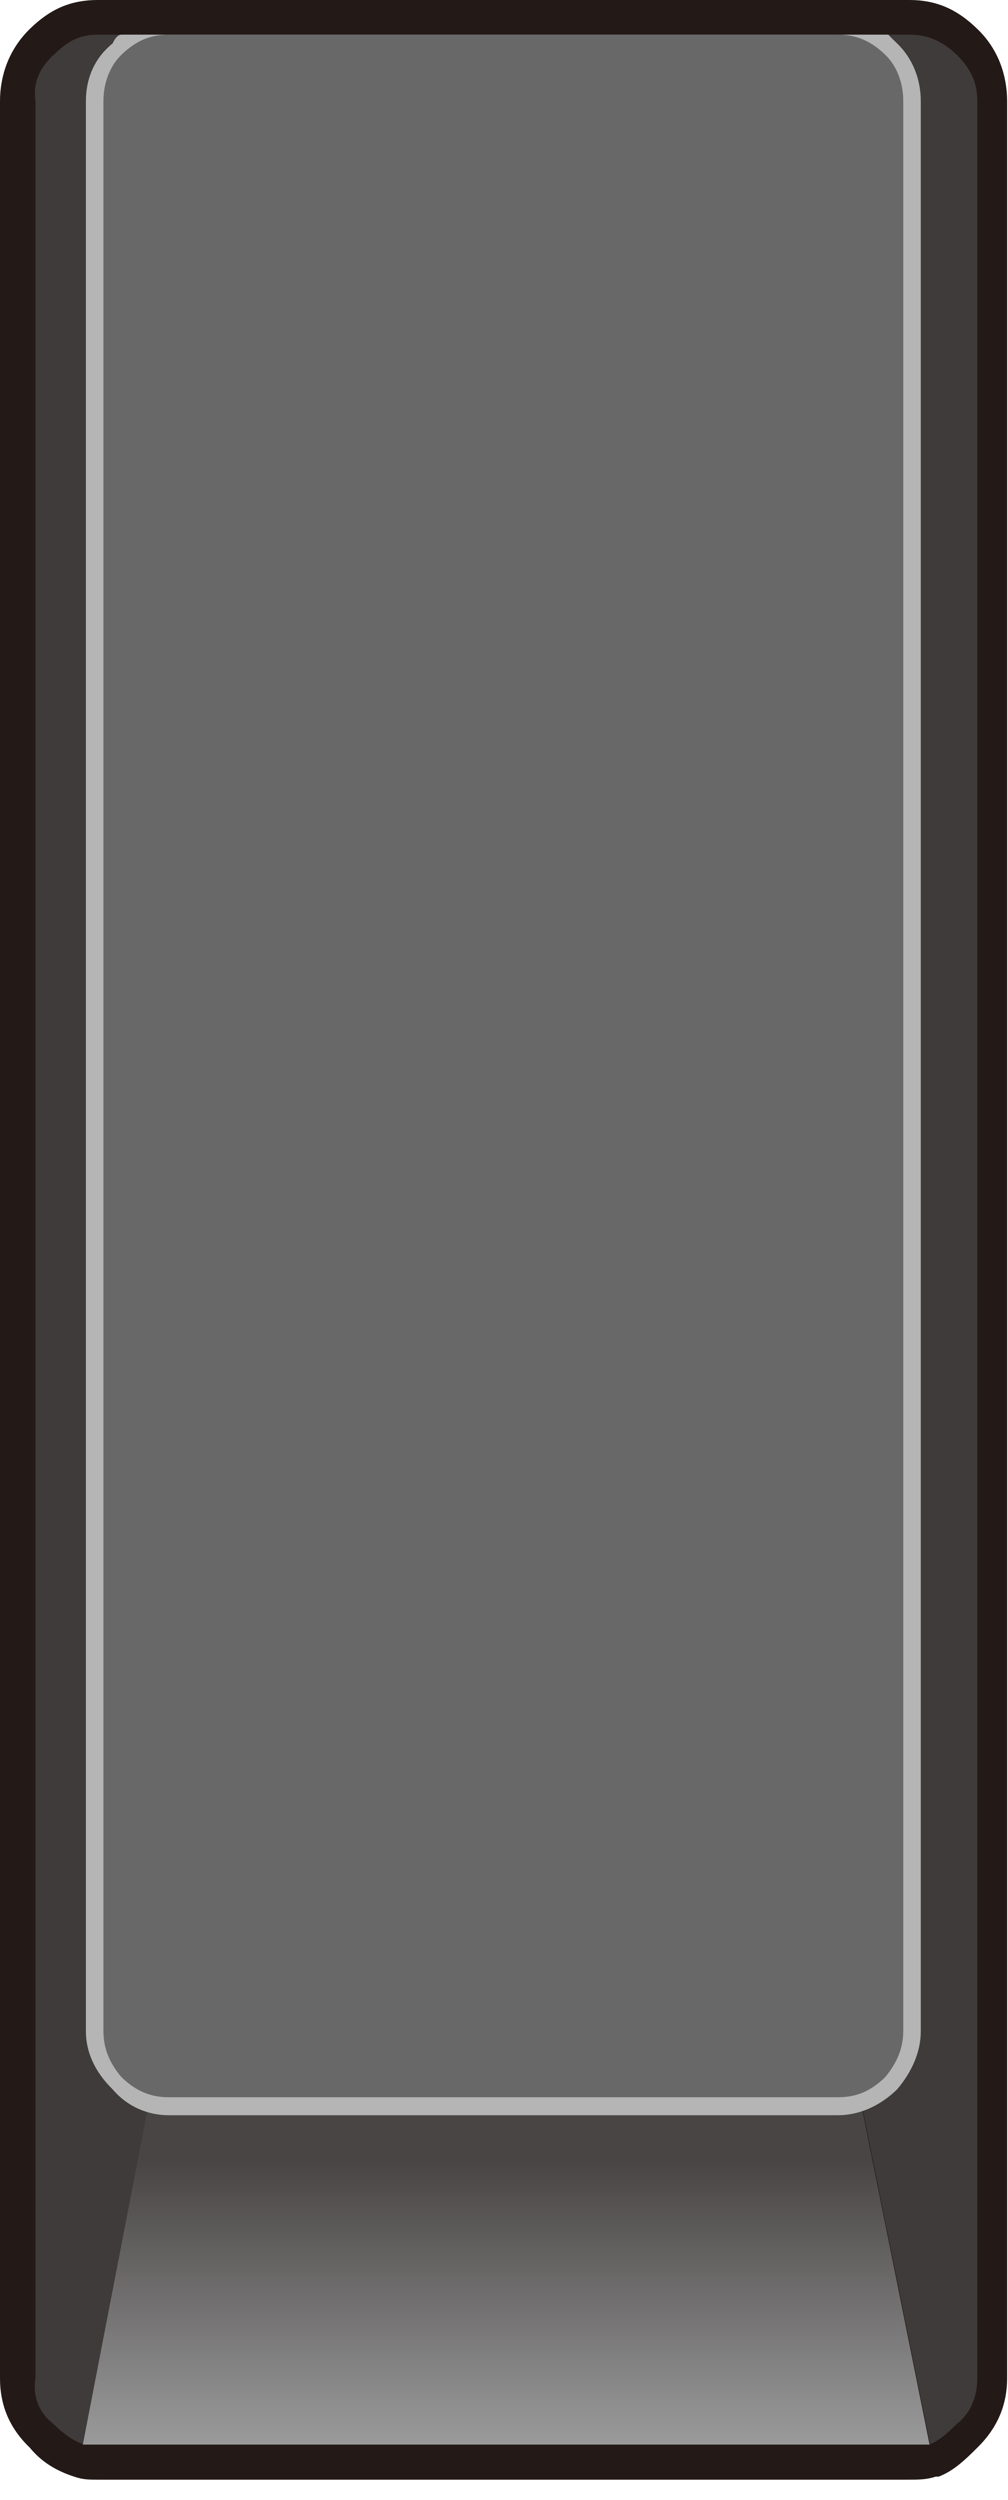 <svg xmlns="http://www.w3.org/2000/svg" viewBox="0 0 23 57" width="23" height="57">
	<defs>
		<linearGradient id="grd1" gradientUnits="userSpaceOnUse"  x1="11.551" y1="56.564" x2="11.551" y2="49.249">
			<stop offset="0" stop-color="#a5a5a6"  />
			<stop offset="1" stop-color="#484544"  />
		</linearGradient>
	</defs>
	<style>
		tspan { white-space:pre }
		.shp0 { fill: #231916 } 
		.shp1 { fill: #3f3b3a } 
		.shp2 { fill: url(#grd1) } 
		.shp3 { fill: #b5b5b6 } 
		.shp4 { fill: #676867 } 
	</style>
	<g id="layer1">
		<g id="g4593">
			<path id="path4831" class="shp0" d="M2.23,0c-0.61,0 -1.08,0.2 -1.55,0.66c-0.47,0.46 -0.68,1.05 -0.68,1.65v51.92c0,0.59 0.2,1.12 0.68,1.58c0.27,0.33 0.61,0.53 1.01,0.66c0.2,0.07 0.34,0.07 0.54,0.07h18.51c0.2,0 0.41,0 0.61,-0.07h0.07c0.34,-0.13 0.61,-0.39 0.88,-0.66c0.47,-0.46 0.68,-0.99 0.68,-1.58v-51.92c0,-0.59 -0.2,-1.19 -0.68,-1.65c-0.47,-0.46 -0.95,-0.66 -1.55,-0.66z" />
			<path id="path4835" class="shp1" d="M1.22,1.25c-0.34,0.33 -0.47,0.66 -0.41,1.05v51.92c-0.07,0.4 0.07,0.79 0.41,1.05c0.2,0.2 0.47,0.4 0.68,0.46l1.49,-7.71h16.28l1.55,7.71c0.2,-0.07 0.41,-0.26 0.61,-0.46c0.34,-0.26 0.47,-0.66 0.47,-1.05v-51.92c0,-0.4 -0.14,-0.73 -0.47,-1.05c-0.34,-0.33 -0.68,-0.46 -1.08,-0.46h-18.51c-0.41,0 -0.68,0.13 -1.01,0.46z" />
			<path id="path4855" class="shp2" d="M3.38,48.03l-1.49,7.71h0.34h18.51h0.47l-1.55,-7.71z" />
			<path id="path4867" class="shp3" d="M2.77,0.79c-0.07,0 -0.14,0.07 -0.2,0.2c-0.41,0.33 -0.61,0.79 -0.61,1.32v44.01c0,0.46 0.2,0.92 0.61,1.32c0.34,0.4 0.81,0.59 1.28,0.59h15.27c0.47,0 0.95,-0.2 1.35,-0.59c0.34,-0.4 0.54,-0.86 0.54,-1.32v-44.01c0,-0.53 -0.2,-0.99 -0.54,-1.32c-0.14,-0.13 -0.2,-0.2 -0.2,-0.2z" />
			<path id="path4871" class="shp4" d="M2.77,1.25c-0.27,0.26 -0.41,0.66 -0.41,1.05v44.01c0,0.4 0.14,0.73 0.41,1.05c0.34,0.33 0.68,0.46 1.08,0.46h15.27c0.41,0 0.74,-0.13 1.08,-0.46c0.27,-0.33 0.41,-0.66 0.41,-1.05v-44.01c0,-0.4 -0.14,-0.79 -0.41,-1.05c-0.34,-0.33 -0.68,-0.46 -1.08,-0.46h-15.27c-0.41,0 -0.74,0.13 -1.08,0.46z" />
		</g>
	</g>
</svg>
